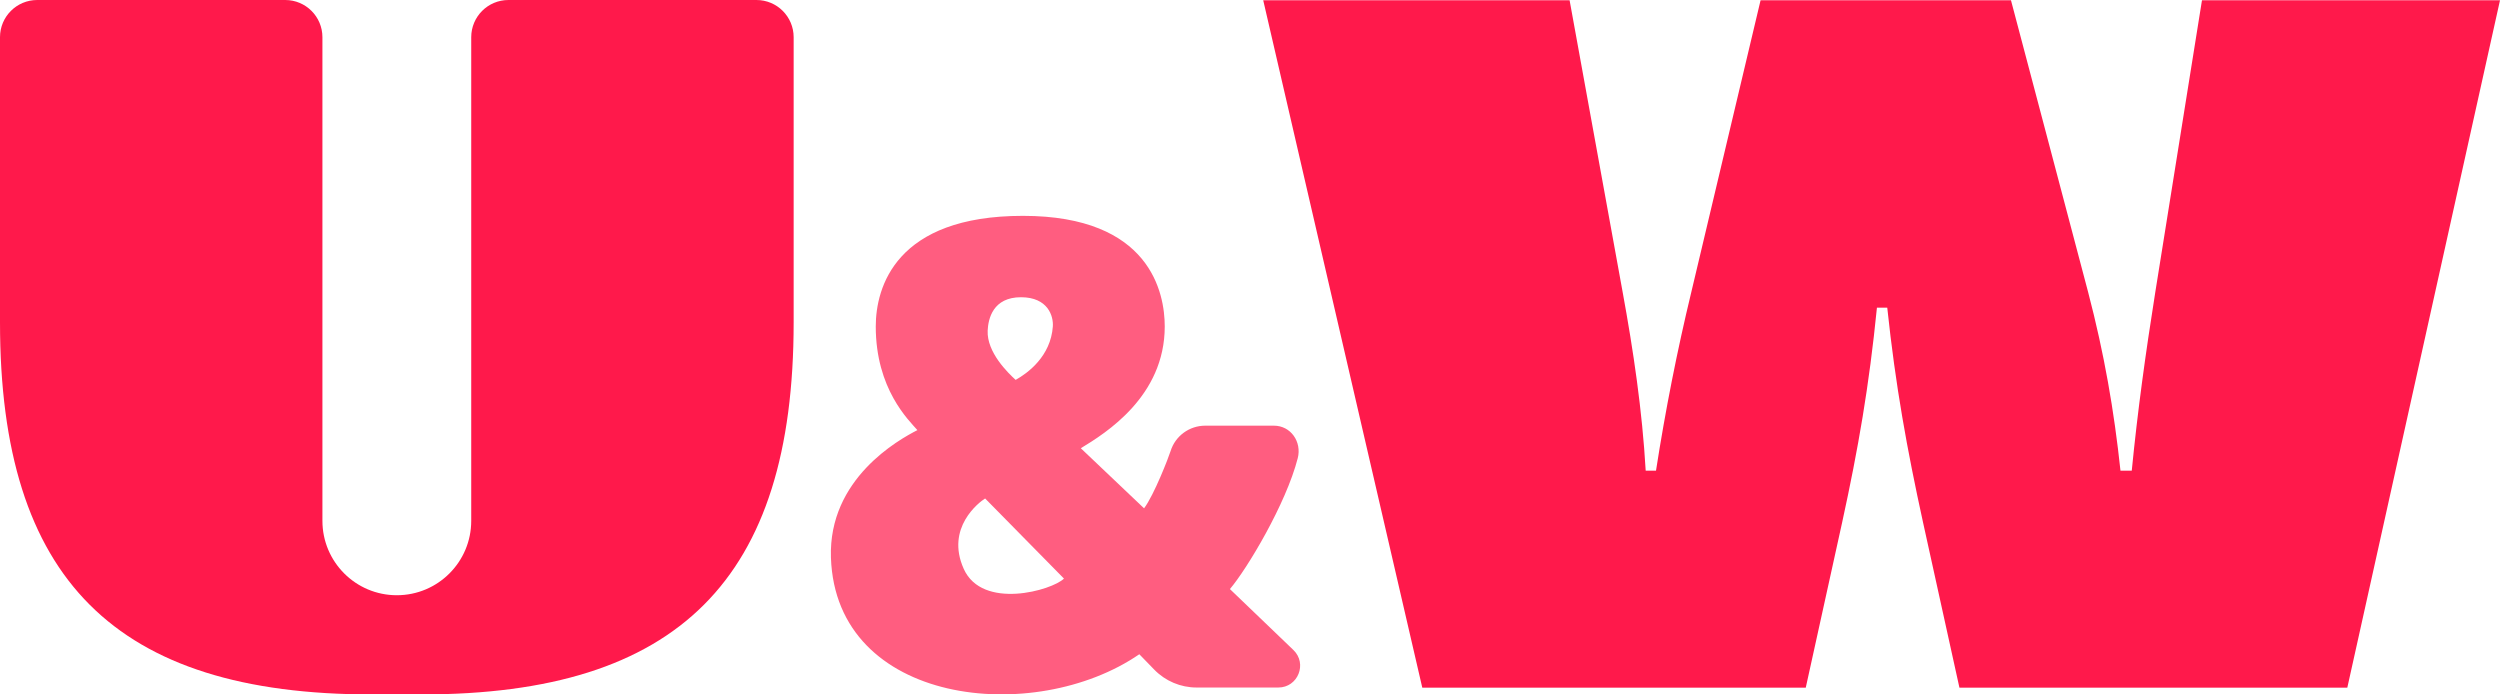 <?xml version="1.0" encoding="UTF-8" standalone="no"?>
<svg
   width="462.926"
   height="128.589"
   viewBox="0 0 462.926 128.589"
   version="1.1"
   id="svg3"
   xmlns="http://www.w3.org/2000/svg"
   xmlns:svg="http://www.w3.org/2000/svg">
  <path
     d="M 6.889,0 H 52.814 C 56.619,0 59.703,3.084 59.703,6.889 V 96.442 C 59.703,104.051 65.871,110.219 73.48,110.219 81.09,110.219 87.258,104.051 87.258,96.442 V 6.889 C 87.258,3.084 90.342,0 94.147,0 H 140.072 C 143.877,0 146.961,3.084 146.961,6.889 V 59.702 C 146.961,107.258 125.63,128.589 78.073,128.589 H 68.888 C 21.331,128.589 0,107.258 0,59.702 V 6.889 C 0,3.084 3.084,0 6.889,0 Z"
     fill="#ce1235"
     id="path1"
     style="fill:#ff194b" />
  <path
     opacity="0.7"
     d="M 227.743,109.078 C 230.922,105.343 238.14,93.296 240.305,84.841 241.081,81.812 239.016,78.821 235.889,78.821 H 223.174 C 220.241,78.821 217.636,80.719 216.76,83.519 216.385,84.715 213.718,91.613 211.849,94.127 L 200.134,83 C 204.726,80.215 215.676,73.406 215.676,60.454 215.676,54.253 213.021,39.974 189.421,39.969 165.829,39.964 162.165,53.215 162.165,60.454 162.165,72.024 168.266,77.801 169.876,79.645 166.423,81.412 153.38,88.638 153.865,103.251 154.774,130.639 191.561,134.491 210.966,121.146 L 213.733,123.994 C 215.791,126.112 218.619,127.308 221.571,127.308 H 236.707 C 240.342,127.308 242.123,122.88 239.501,120.363 Z M 189.067,55.039 C 194.05,55.043 195.091,58.537 194.954,60.454 194.557,66.002 190.303,69.089 188.067,70.344 186.692,69.089 182.704,65.255 182.887,61.22 182.985,59.025 183.859,55.035 189.067,55.039 Z M 178.449,105.325 C 175.041,97.711 181.329,92.974 182.416,92.302 L 197.014,107.136 C 194.853,109.298 181.902,113.041 178.449,105.325 Z"
     fill="#ce1235"
     id="path2"
     style="fill:#ff194b" />
  <path
     d="M 407.74,0.053 399.103,54.056 C 397.284,65.511 395.829,76.058 394.74,87.148 H 392.648 C 391.466,76.058 389.649,65.511 386.649,54.056 L 372.373,0.053 H 326.006 L 313.188,54.056 C 310.552,64.966 308.368,76.058 306.644,87.148 H 304.733 C 304.096,76.058 302.459,64.966 300.461,54.056 L 290.642,0.053 H 233.911 L 263.365,127.333 H 334.373 L 341.1,96.786 C 344.099,83.058 346.098,71.512 347.553,56.966 H 349.463 C 351.009,71.512 353.101,83.058 356.101,96.786 L 362.828,127.333 H 434.652 L 462.926,0.053 Z"
     fill="#ff194b"
     id="path3" />
  <defs
     id="defs3" />
</svg>
